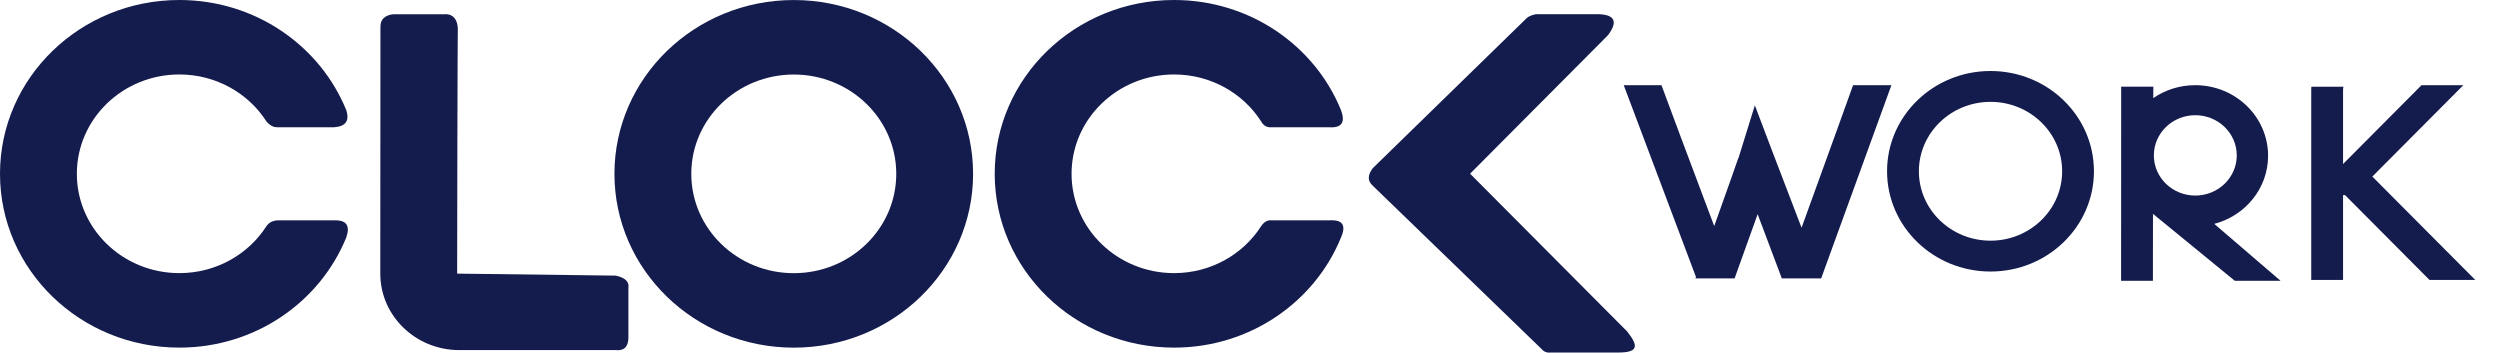 <svg width="85" height="12" viewBox="0 0 85 12" fill="none" xmlns="http://www.w3.org/2000/svg">
    <path fill-rule="evenodd" clip-rule="evenodd" d="M20.931 9.371L15.543 9.303L15.55 5.123L15.558 2.24L15.563 1.284L15.566 1.014C15.566 0.428 15.133 0.484 15.133 0.484H13.37C13.081 0.519 12.937 0.658 12.935 0.906L12.93 9.303C12.93 10.739 14.132 11.903 15.614 11.903H20.931C21.216 11.935 21.362 11.794 21.366 11.482V9.793C21.401 9.58 21.256 9.439 20.931 9.371Z" fill="#141B4D"/>
    <path fill-rule="evenodd" clip-rule="evenodd" d="M11.369 7.492H9.428C9.263 7.504 9.14 7.57 9.058 7.691C8.443 8.65 7.347 9.286 6.098 9.286C4.173 9.286 2.613 7.775 2.613 5.909C2.613 4.045 4.173 2.532 6.098 2.532C7.347 2.532 8.443 3.169 9.058 4.127C9.175 4.265 9.299 4.331 9.428 4.326H11.369C11.753 4.298 11.888 4.106 11.775 3.75C10.885 1.555 8.68 0 6.098 0C2.73 0 0 2.646 0 5.909C0 9.173 2.73 11.819 6.098 11.819C8.68 11.819 10.885 10.264 11.775 8.069C11.912 7.671 11.777 7.479 11.369 7.492Z" fill="#141B4D"/>
    <path fill-rule="evenodd" clip-rule="evenodd" d="M55.324 11.271L49.983 5.906L54.67 1.198C55.014 0.742 54.91 0.504 54.358 0.482H52.225C52.091 0.508 51.987 0.55 51.916 0.608L46.674 5.718C46.494 5.957 46.494 6.155 46.675 6.315L52.41 11.863C52.492 11.96 52.595 12.001 52.719 11.986H55.011C55.691 11.986 55.728 11.779 55.324 11.271Z" fill="#141B4D"/>
    <path fill-rule="evenodd" clip-rule="evenodd" d="M45.191 7.492H43.248C43.101 7.474 42.978 7.541 42.878 7.691C42.263 8.65 41.167 9.286 39.918 9.286C37.995 9.286 36.433 7.775 36.433 5.909C36.433 4.045 37.995 2.532 39.918 2.532C41.167 2.532 42.263 3.169 42.878 4.127C42.96 4.278 43.084 4.344 43.248 4.326H45.191C45.612 4.357 45.749 4.164 45.596 3.75C44.707 1.555 42.501 0 39.918 0C36.551 0 33.82 2.646 33.82 5.909C33.82 9.173 36.551 11.819 39.918 11.819C42.501 11.819 44.707 10.264 45.596 8.069C45.779 7.654 45.644 7.462 45.191 7.492Z" fill="#141B4D"/>
    <path fill-rule="evenodd" clip-rule="evenodd" d="M26.989 9.288C25.064 9.288 23.504 7.776 23.504 5.911C23.504 4.046 25.064 2.534 26.989 2.534C28.913 2.534 30.473 4.046 30.473 5.911C30.473 7.776 28.913 9.288 26.989 9.288ZM26.989 0.001C23.621 0.001 20.891 2.647 20.891 5.911C20.891 9.174 23.621 11.82 26.989 11.82C30.355 11.82 33.085 9.174 33.085 5.911C33.085 2.647 30.355 0.001 26.989 0.001Z" fill="#141B4D"/>
    <path fill-rule="evenodd" clip-rule="evenodd" d="M67.678 3.463C66.333 3.463 65.242 4.52 65.242 5.824C65.242 7.127 66.333 8.183 67.678 8.183C69.022 8.183 70.113 7.127 70.113 5.824C70.113 4.52 69.022 3.463 67.678 3.463ZM67.678 2.414C69.619 2.414 71.194 3.94 71.194 5.823C71.194 7.705 69.619 9.232 67.678 9.232C65.735 9.232 64.16 7.705 64.16 5.823C64.16 3.94 65.735 2.414 67.678 2.414Z" fill="#141B4D"/>
    <path fill-rule="evenodd" clip-rule="evenodd" d="M82.602 9.517H84.158L80.659 6.003L83.753 2.896H82.332L79.664 5.576V3.044C79.664 3.01 79.67 2.978 79.681 2.948H78.586L78.582 3.044V9.517H79.664V6.633H79.731L82.602 9.517Z" fill="#141B4D"/>
    <path fill-rule="evenodd" clip-rule="evenodd" d="M74.64 3.917C75.418 3.917 76.05 4.529 76.05 5.283C76.05 6.038 75.418 6.649 74.64 6.649C73.861 6.649 73.231 6.038 73.231 5.283C73.231 4.529 73.861 3.917 74.64 3.917ZM77.54 9.548L75.285 7.612C76.339 7.335 77.115 6.405 77.115 5.297C77.115 3.971 76.006 2.896 74.637 2.896C74.105 2.896 73.614 3.059 73.21 3.336C73.211 3.095 73.213 2.95 73.214 2.946H72.12L72.117 9.548H73.199C73.199 9.548 73.199 8.518 73.201 7.271L75.984 9.548H77.54Z" fill="#141B4D"/>
    <path fill-rule="evenodd" clip-rule="evenodd" d="M63.005 2.896C63.002 2.916 61.956 5.804 61.253 7.743C60.59 6.014 59.666 3.601 59.665 3.581L59.11 5.37L59.105 5.368C59.104 5.385 58.674 6.589 58.283 7.687C57.554 5.748 56.491 2.916 56.49 2.896H55.207L57.663 9.417C57.651 9.448 57.646 9.466 57.646 9.466H57.681H58.95H58.976L59.76 7.282L60.582 9.466H60.629H61.914H61.919L64.308 2.896H63.005Z" fill="#141B4D"/>
  </svg>